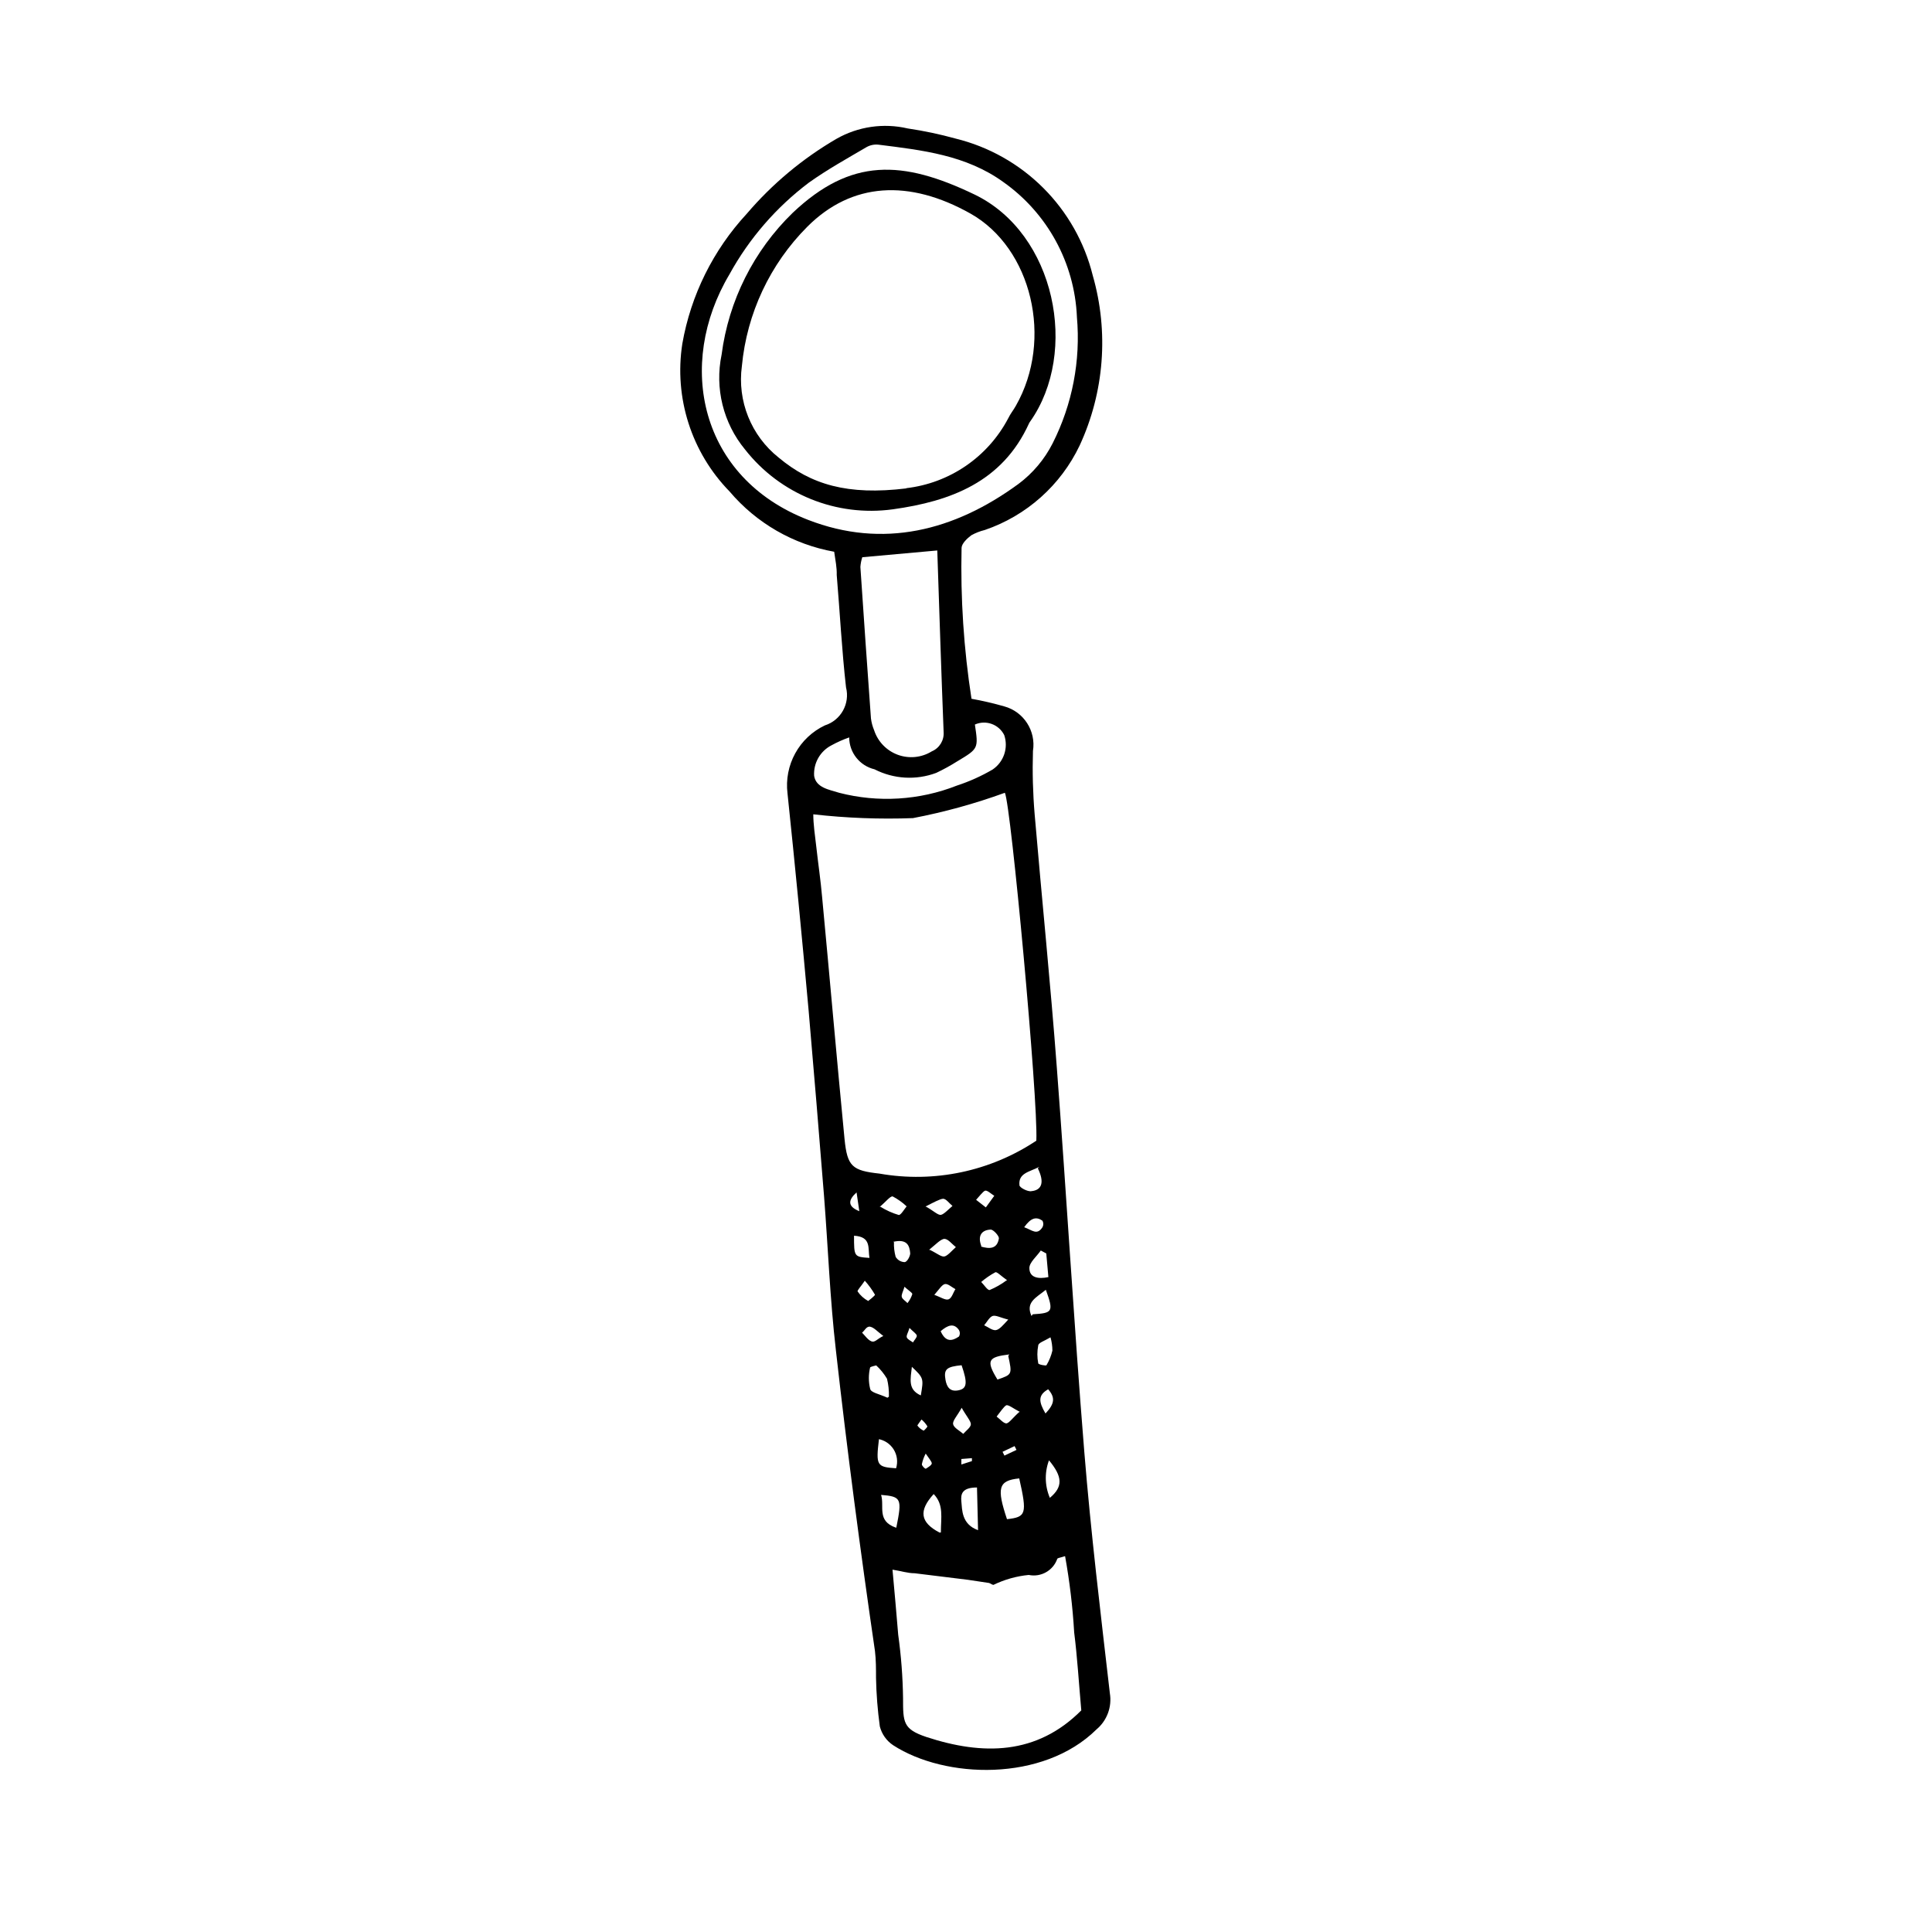 <?xml version="1.0" encoding="UTF-8"?>
<!-- Uploaded to: ICON Repo, www.svgrepo.com, Generator: ICON Repo Mixer Tools -->
<svg fill="#000000" width="800px" height="800px" version="1.1" viewBox="144 144 512 512" xmlns="http://www.w3.org/2000/svg">
 <g>
  <path d="m365.07 290.22c-10.809-1.934-20.605-7.574-27.707-15.953-10.121-10.355-14.766-24.875-12.539-39.184 2.258-12.879 8.188-24.832 17.07-34.43 6.754-7.918 14.801-14.637 23.793-19.871 5.719-3.258 12.457-4.234 18.863-2.742 4.289 0.637 8.531 1.531 12.707 2.688 8.789 2.16 16.816 6.684 23.219 13.078 6.402 6.391 10.938 14.414 13.113 23.195 4.293 14.949 3.059 30.945-3.473 45.062-5.019 10.543-14.082 18.613-25.133 22.391-1.25 0.305-2.457 0.773-3.582 1.402-1.121 0.84-2.519 2.184-2.574 3.305v-0.004c-0.305 13.395 0.574 26.789 2.629 40.023 2.926 0.527 5.82 1.199 8.676 2.016 5.18 1.418 8.461 6.512 7.613 11.812-0.172 5.602-0.023 11.211 0.449 16.793 1.902 22.391 4.199 44.781 5.879 67.176 2.574 33.922 4.535 67.848 7.277 101.77 1.734 21.383 4.309 42.656 6.773 63.984 0.598 3.59-0.742 7.227-3.527 9.57-14.219 14.051-40.191 13.098-53.906 4.199-1.754-1.168-3.008-2.941-3.527-4.981-0.586-4.269-0.926-8.57-1.008-12.875 0-2.352 0-4.758-0.281-7.109-3.863-26.48-7.332-52.789-10.355-79.715-1.566-13.547-2.07-27.207-3.137-40.809-1.305-16.422-2.668-32.82-4.086-49.207-1.734-19.199-3.582-38.344-5.598-57.547v0.004c-0.449-3.668 0.266-7.379 2.043-10.613 1.777-3.238 4.531-5.832 7.867-7.414 4.238-1.344 6.695-5.766 5.598-10.074-1.121-9.91-1.625-19.871-2.465-29.781 0.059-1.961-0.336-3.809-0.672-6.16zm53.57 156.01c0.504-10.859-6.719-88.84-8.34-92.141v0.004c-7.922 2.883-16.066 5.129-24.348 6.715-8.82 0.328-17.652-0.008-26.422-1.008 0 2.633 0.449 5.598 0.785 8.508 0.504 4.535 1.176 9.012 1.566 13.547 2.016 21.328 3.863 42.711 5.934 64.039 0.727 7.223 2.016 8.34 9.293 9.125l-0.004 0.004c14.453 2.531 29.328-0.594 41.539-8.734zm11.922 151.14c-0.672-7.5-1.062-14.219-1.902-20.824h0.004c-0.398-6.758-1.203-13.488-2.406-20.152-1.344 0.449-1.961 0.449-2.07 0.727l-0.004 0.004c-1.102 3.102-4.328 4.918-7.555 4.254-3.25 0.312-6.414 1.203-9.348 2.629-0.336 0-0.785-0.391-1.176-0.504l-5.598-0.84-14.105-1.734c-1.848 0-3.695-0.617-5.879-0.953 0.559 6.156 1.062 11.699 1.512 17.242 0.777 5.566 1.207 11.176 1.285 16.793 0 6.438 0 8.23 6.156 10.301 15.004 4.926 29.277 4.816 41.09-7.051zm-1.176-369.46h0.004c-0.633-14.258-7.824-27.418-19.48-35.656-9.906-7.164-21.496-8.453-33.082-9.91-1.086-0.125-2.18 0.094-3.137 0.617-5.148 3.023-10.41 5.934-15.281 9.406v-0.004c-8.68 6.531-15.875 14.832-21.105 24.352-14.219 23.902-7.894 53.906 20.824 65.047 19.871 7.727 38.793 2.91 55.699-9.461v0.004c3.84-2.848 6.965-6.547 9.125-10.805 5.231-10.34 7.461-21.938 6.438-33.477zm-36.996 61.969-19.871 1.793h-0.004c-0.273 0.832-0.441 1.699-0.504 2.574 0.895 13.359 1.828 26.738 2.801 40.137 0.137 1.078 0.418 2.133 0.84 3.137 0.984 3.016 3.301 5.414 6.281 6.508 2.981 1.09 6.297 0.758 9-0.91 2.047-0.863 3.309-2.938 3.137-5.152-0.617-15.73-1.121-31.457-1.68-48.086zm9.965 46.125c0.953 6.383 0.953 6.383-4.644 9.742h-0.004c-1.801 1.141-3.672 2.168-5.598 3.078-5.34 1.996-11.273 1.652-16.348-0.949-3.918-0.93-6.695-4.422-6.715-8.453-1.602 0.562-3.156 1.254-4.648 2.07-3.027 1.535-4.856 4.727-4.644 8.117 0.504 3.137 3.918 3.637 6.606 4.477v0.004c10.352 2.676 21.285 2.012 31.234-1.906 3.297-1.078 6.469-2.504 9.461-4.254 2.961-2.004 4.223-5.734 3.078-9.125-1.43-2.859-4.856-4.094-7.777-2.797zm11.754 199.79c-5.598 0.559-5.988 2.574-3.246 10.805 5.094-0.559 5.371-1.398 3.246-10.801zm-11.195 2.406c-3.918 0-4.367 1.68-4.141 3.75 0.223 2.07 0 5.988 4.422 7.559zm-21.383 10.637c1.566-7.727 1.344-8.23-4.031-8.676 0.949 3.023-1.234 6.887 3.918 8.68zm17.41-43.047c-4.141 0.391-4.871 1.062-4.367 3.918 0.336 1.848 1.176 3.191 3.414 2.742 2.238-0.445 2.519-1.844 0.84-6.66zm-5.598 44.336c0-3.973 0.84-7.332-1.902-10.188-4.035 4.422-3.586 7.5 1.508 10.188zm-16.402-24.797c-0.84 7.055-0.617 7.445 4.535 7.781h-0.004c0.527-1.695 0.285-3.531-0.664-5.031-0.949-1.496-2.508-2.504-4.262-2.75zm2.633-11.195h-0.004c0.047-1.602-0.121-3.203-0.504-4.758-0.777-1.309-1.738-2.496-2.856-3.527 0 0-1.566 0.336-1.625 0.559h0.004c-0.441 1.84-0.441 3.758 0 5.598 0.168 1.062 2.293 1.344 4.59 2.406zm31.906-11.195c-5.598 0.672-6.269 1.566-3.137 6.66 3.918-1.344 3.918-1.344 2.856-6.269zm7.949-49.711c-2.574 1.344-5.598 1.625-5.262 4.871 0 0.617 2.238 1.793 3.191 1.566 2.797-0.281 3.469-2.406 1.676-6.047zm2.801 77.195h-0.004c-1.438 3.359-1.438 7.164 0 10.523 3.469-2.91 3.469-5.543-0.336-10.074zm-4.535-38.121c5.262-0.336 5.598-0.617 3.469-6.492-2.633 2.125-5.43 3.301-3.809 6.938zm3.582-16.121-1.457-0.785c-1.062 1.566-3.023 3.137-3.023 4.644 0 2.574 2.352 2.969 5.039 2.406zm1.117 22.223c-1.68 1.008-3.137 1.398-3.246 2.129v-0.004c-0.309 1.574-0.309 3.188 0 4.758 0 0.336 2.07 0.727 2.184 0.504 0.719-1.195 1.246-2.5 1.566-3.859 0-1.195-0.172-2.383-0.504-3.527zm-31.965-23.176c1.961 0.953 3.078 1.961 3.918 1.734 0.84-0.223 1.961-1.566 2.969-2.465-1.008-0.785-2.07-2.184-3.023-2.184-0.953 0.004-2.352 1.516-4.086 2.914zm20.488 8.062c-1.68-1.176-2.688-2.297-3.137-2.129h0.004c-1.34 0.723-2.598 1.586-3.754 2.574 0.785 0.785 1.68 2.238 2.238 2.129h0.004c1.57-0.656 3.055-1.5 4.422-2.519zm-33.586-19.48v-0.004c1.516 0.945 3.156 1.68 4.867 2.184 0.559 0 1.398-1.457 2.07-2.297l0.004 0.004c-1.109-1.039-2.352-1.926-3.695-2.633-0.672-0.109-1.734 1.344-3.473 2.801zm12.148 0c2.07 1.176 3.137 2.297 3.918 2.129 0.785-0.168 2.016-1.512 3.023-2.352-0.84-0.672-1.734-1.961-2.519-1.902-0.785 0.051-2.465 0.949-4.648 2.066zm-3.805 42.266c-0.391 3.527-1.121 6.156 2.352 7.727 0.781-4.594 0.781-4.594-2.578-7.785zm-4.758-32.914-0.004-0.004c-0.051 1.32 0.098 2.641 0.449 3.918 0.492 0.836 1.379 1.363 2.348 1.398 0.672 0 1.457-1.457 1.512-2.297-0.168-2.18-0.895-3.918-4.531-3.078zm18.023 43.777c-1.289 2.352-2.519 3.527-2.352 4.477 0.168 0.953 1.734 1.734 2.688 2.574 0.727-0.84 2.016-1.734 2.016-2.574-0.004-0.844-1.289-2.246-2.578-4.594zm15.449 1.289c-1.848-0.953-3.191-2.07-3.75-1.793-0.559 0.281-1.68 1.902-2.519 2.969 0.895 0.672 1.961 1.961 2.688 1.793 0.727-0.18 1.734-1.633 3.356-3.035zm-44.059-46.75c0 5.598 0 5.598 4.086 5.879-0.445-2.578 0.562-5.602-4.086-5.879zm33.586 2.856c2.297 0.672 4.367 0.727 4.812-2.184 0-0.672-1.457-2.297-2.184-2.297-2.457 0.113-3.523 1.68-2.457 4.422zm-30.73 9.066c-0.953 1.457-2.07 2.574-1.902 2.856 0.723 1.051 1.68 1.914 2.801 2.519 0 0 1.902-1.457 1.793-1.68h-0.004c-0.766-1.32-1.668-2.559-2.688-3.695zm38.012 10.301c-2.07-0.504-3.305-1.23-4.141-0.953-0.84 0.281-1.512 1.625-2.238 2.465 1.008 0.449 2.129 1.398 3.078 1.289 0.949-0.113 1.957-1.344 3.301-2.801zm-19.594-6.551c1.734 0.617 2.969 1.512 3.805 1.176 0.84-0.336 1.176-1.734 1.793-2.688-0.953-0.504-2.016-1.512-2.801-1.344-0.781 0.168-1.566 1.457-2.797 2.856zm1.68 9.629c1.344 3.023 3.078 2.633 4.871 1.398 0.289-0.52 0.289-1.156 0-1.676-1.344-1.961-2.969-1.344-4.871 0.277zm-15.172 1.289c-1.625-1.23-2.465-2.238-3.469-2.465-1.008-0.223-1.457 1.008-2.184 1.566 0.785 0.785 1.512 1.902 2.465 2.297 0.949 0.391 1.566-0.672 3.133-1.398zm42.992 20.488c2.406-2.574 2.574-4.199 0.672-6.383-2.742 1.566-2.519 3.305-0.727 6.383zm-15.844-54.578 2.238-3.078c-0.84-0.504-1.902-1.566-2.465-1.344-0.559 0.223-1.566 1.566-2.352 2.406zm10.188 5.262c2.07 0.727 3.359 2.238 4.812 0h0.004c0.301-0.543 0.301-1.199 0-1.738-1.68-1.176-3.078-0.727-4.812 1.68zm-44.445-9.238c-2.238 2.016-2.465 3.695 0.727 4.981zm38.684 68.742 0.504 1.008 3.191-1.512-0.504-1.008zm-20.375 0.504h-0.004c-0.469 0.879-0.805 1.82-1.004 2.797 0 0.449 0.895 1.289 1.062 1.176 0.168-0.113 1.566-0.895 1.566-1.398s-0.727-1.285-1.625-2.629zm-5.598-44.277c-0.391 1.344-0.895 2.129-0.727 2.742 0.168 0.617 1.008 1.062 1.512 1.625l-0.004-0.004c0.574-0.715 1.012-1.531 1.289-2.406-0.113-0.449-1.121-1.008-2.184-2.016zm1.344 10.859c-0.391 1.344-0.953 2.129-0.727 2.633 0.223 0.504 1.062 0.895 1.625 1.289 0.336-0.617 1.062-1.289 1.008-1.793-0.062-0.508-1.07-1.121-2.078-2.188zm13.715 34.82v1.457l2.801-0.895v-0.785zm-10.523-10.523c-0.559 0.84-1.176 1.566-1.121 1.68v-0.004c0.434 0.586 1.012 1.047 1.68 1.344 0 0 1.008-0.895 0.953-1.176h-0.004c-0.449-0.727-1.016-1.367-1.68-1.902z"/>
  <path d="m380.63 278.97c-14.949 2.062-29.867-3.969-39.184-15.844-5.781-7-8.066-16.246-6.215-25.133 1.859-14.312 8.508-27.57 18.867-37.617 15.395-14.555 28.996-14.051 48.199-4.812 21.441 10.355 27.652 41.762 14.723 60.121l-0.004-0.004c-0.129 0.176-0.242 0.363-0.336 0.562-7.055 15.504-20.77 20.598-36.051 22.727zm3.527-5.598c11.52-1.332 21.641-8.266 27.039-18.531 0.559-1.176 1.398-2.184 2.016-3.305 10.02-17.578 4.199-41.816-12.035-50.941-16.234-9.121-31.406-8.336-43.219 3.477-9.902 9.922-16.039 22.984-17.352 36.945-1.254 9.23 2.445 18.441 9.738 24.238 8.566 7.164 18.25 10.074 33.867 8.172z"/>
 </g>
</svg>